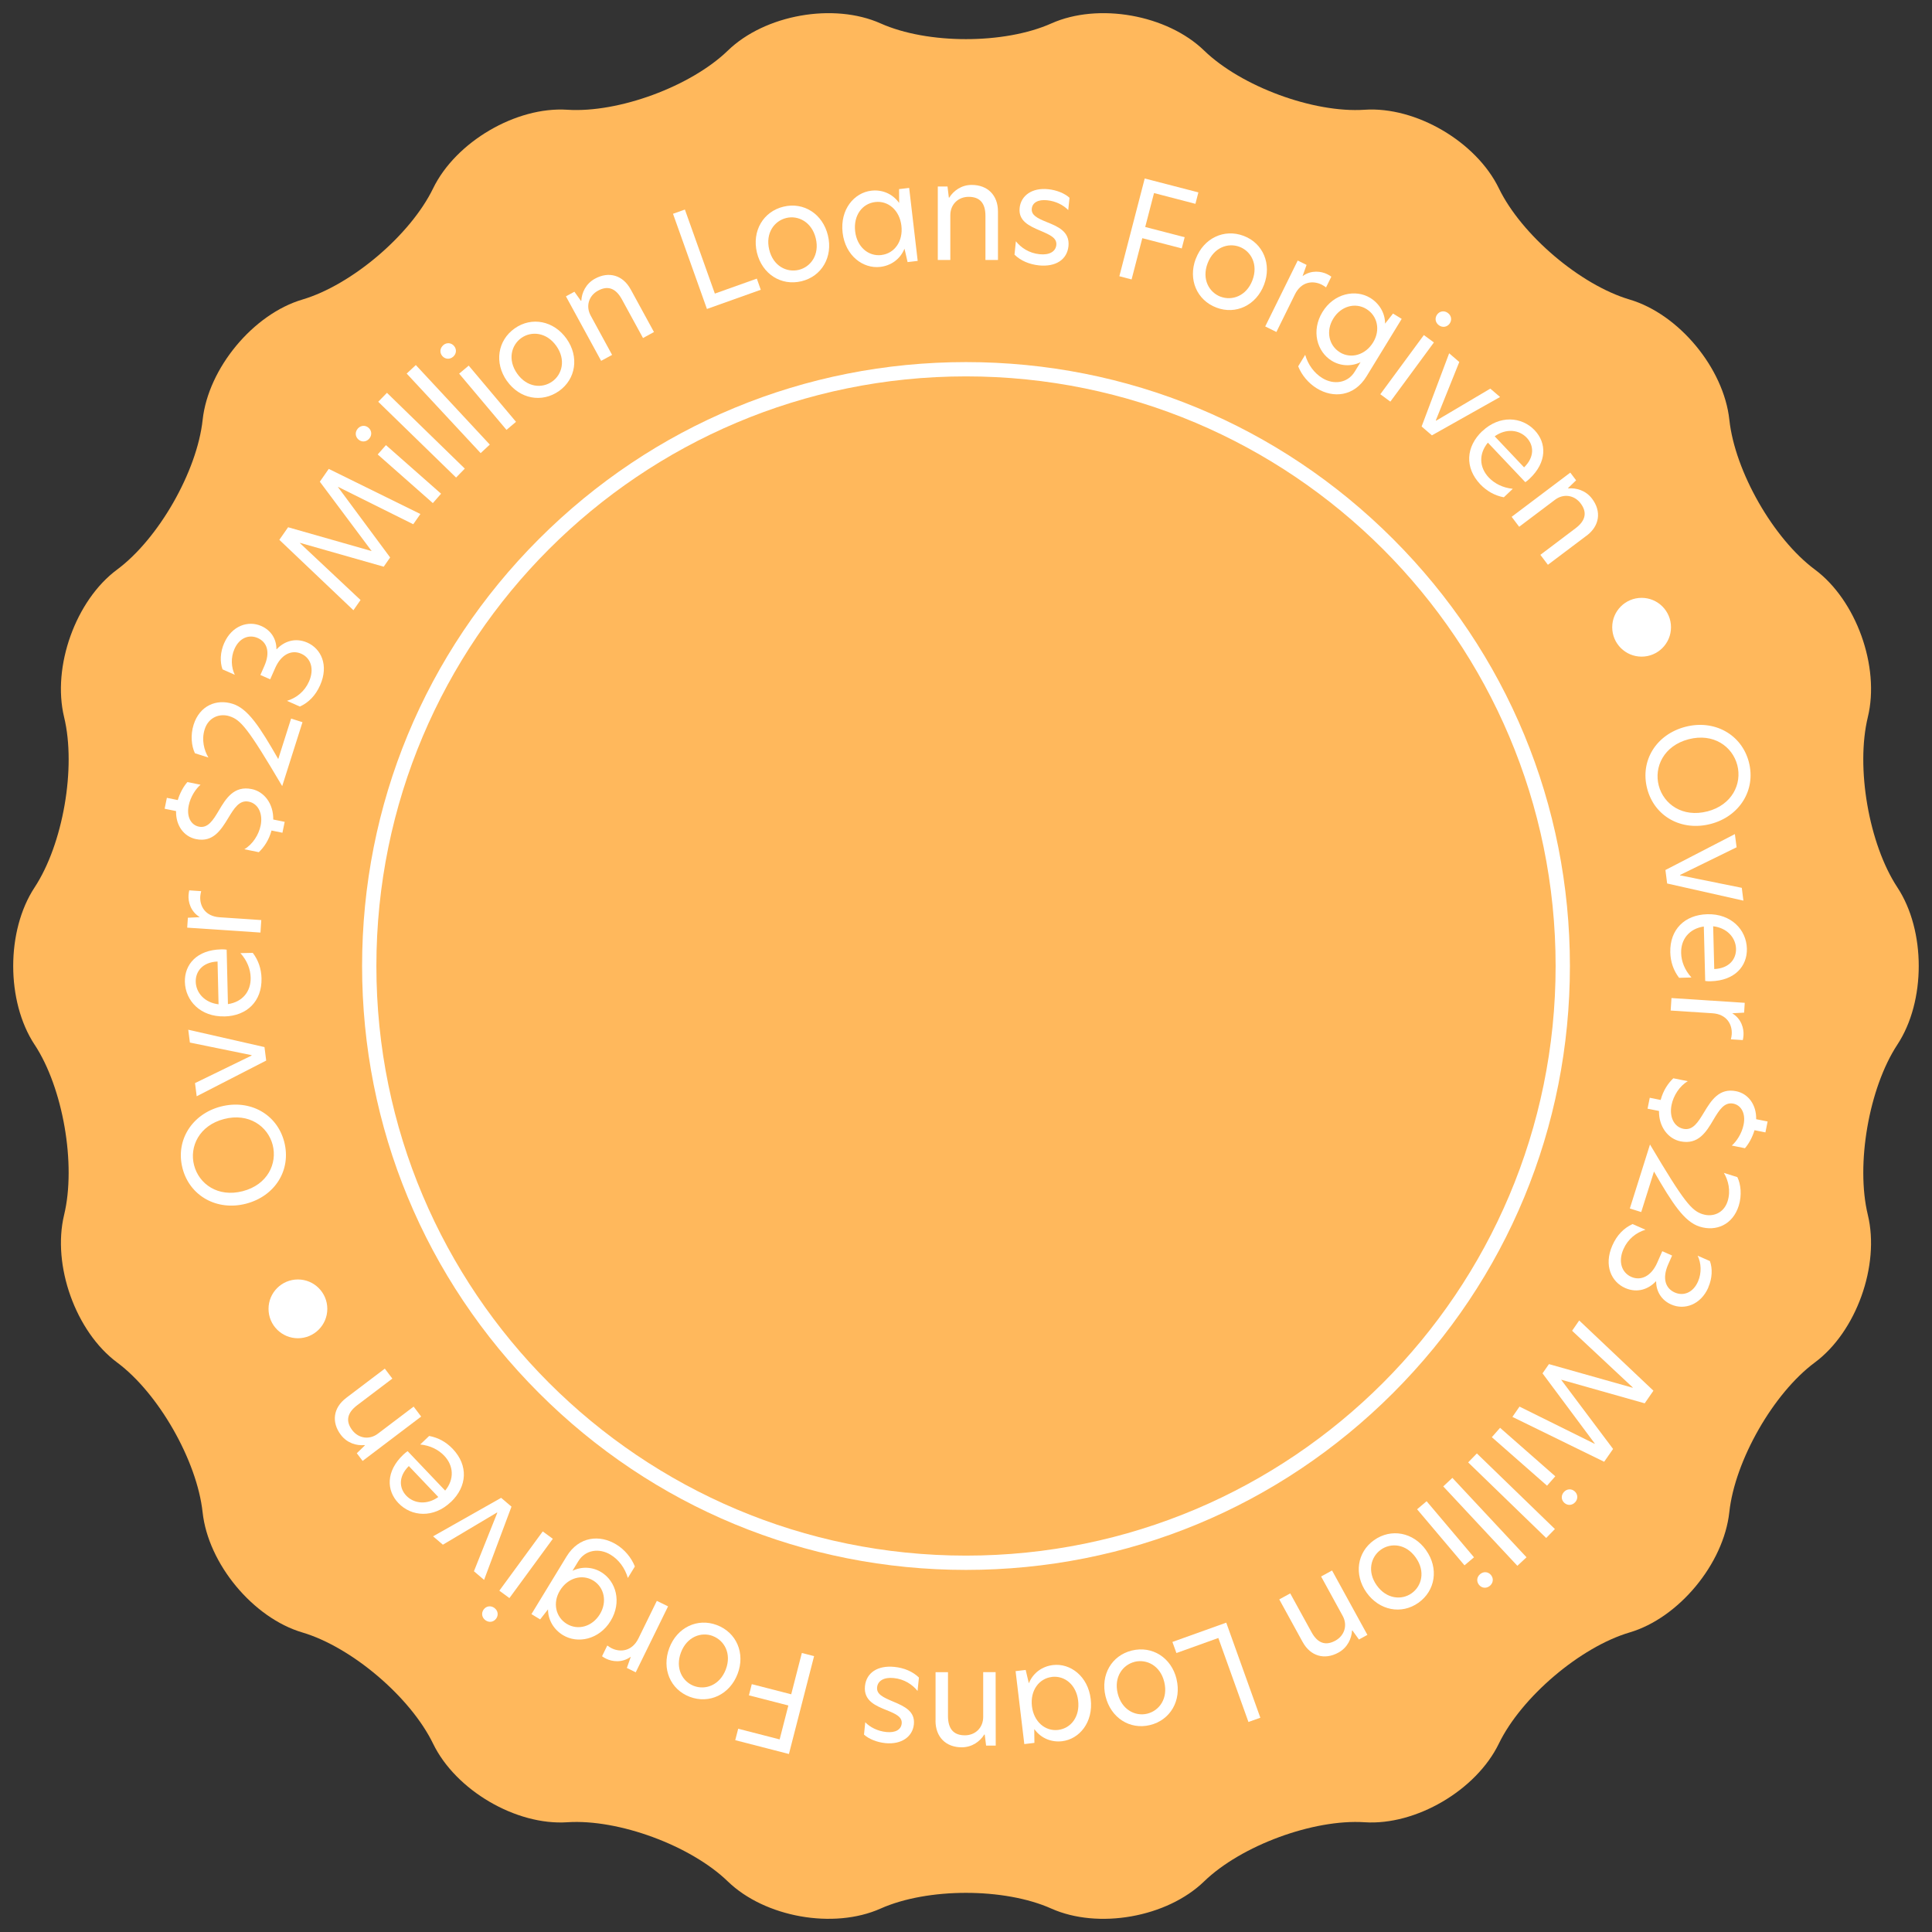 <svg xmlns="http://www.w3.org/2000/svg" width="292" height="292" viewBox="0 0 292 292" fill="none"><rect x="0" y="0" width="292" height="292" fill="#333333" stroke="none"/><g clip-path="url(#clip0_2111_1164)"><path d="M5.225 157.88C9.531 164.417 11.533 175.995 9.689 183.62C7.853 191.244 11.446 201.281 17.703 205.925C23.953 210.569 29.763 220.743 30.62 228.548C31.462 236.352 38.259 244.532 45.697 246.728C53.134 248.931 62.033 256.484 65.454 263.532C68.874 270.581 78.003 275.931 85.743 275.412C93.483 274.901 104.398 278.933 110 284.355C115.601 289.776 125.991 291.627 133.09 288.459C140.189 285.291 151.803 285.291 158.895 288.459C165.994 291.627 176.384 289.784 181.985 284.355C187.587 278.933 198.509 274.908 206.242 275.412C213.982 275.924 223.112 270.581 226.532 263.532C229.952 256.484 238.851 248.931 246.289 246.728C253.726 244.539 260.509 236.352 261.366 228.548C262.208 220.743 268.033 210.562 274.289 205.925C280.553 201.281 284.146 191.244 282.303 183.62C280.453 175.995 282.469 164.417 286.767 157.88C291.073 151.342 291.073 140.657 286.767 134.12C282.461 127.582 280.453 116.004 282.303 108.38C284.154 100.755 280.546 90.718 274.289 86.074C268.04 81.43 262.215 71.256 261.373 63.452C260.53 55.647 253.733 47.468 246.296 45.272C238.858 43.068 229.959 35.516 226.539 28.467C223.119 21.418 213.989 16.068 206.249 16.587C198.517 17.105 187.594 13.066 181.993 7.644C176.391 2.216 166.001 0.372 158.902 3.54C151.803 6.708 140.189 6.708 133.097 3.54C125.998 0.372 115.609 2.216 110.007 7.644C104.405 13.066 93.483 17.091 85.75 16.587C78.025 16.076 68.881 21.432 65.461 28.467C62.041 35.516 53.142 43.068 45.704 45.272C38.266 47.475 31.484 55.647 30.627 63.452C29.785 71.256 23.96 81.437 17.703 86.081C11.439 90.718 7.846 100.748 9.689 108.387C11.54 116.012 9.524 127.589 5.225 134.127C0.92 140.664 0.92 151.349 5.225 157.887V157.88Z" fill="#FFB85C"></path><path d="M146 56.886C195.219 56.886 235.114 96.781 235.114 146C235.114 195.219 195.219 235.114 146 235.114C96.781 235.114 56.886 195.219 56.886 146C56.886 96.781 96.781 56.886 146 56.886ZM146 54.726C121.621 54.726 98.696 64.222 81.459 81.459C64.222 98.696 54.726 121.621 54.726 146C54.726 170.379 64.222 193.304 81.459 210.541C98.696 227.778 121.621 237.274 146 237.274C170.379 237.274 193.304 227.778 210.541 210.541C227.778 193.304 237.274 170.379 237.274 146C237.274 121.621 227.778 98.696 210.541 81.459C193.304 64.222 170.379 54.726 146 54.726Z" fill="white"></path><path d="M27.582 176.557C26.494 172.345 29.029 168.363 33.378 167.24C37.77 166.109 41.874 168.377 42.961 172.589C44.055 176.823 41.578 180.79 37.172 181.928C32.823 183.051 28.676 180.79 27.582 176.564V176.557ZM33.867 169.126C30.109 170.098 28.604 173.302 29.331 176.103C30.066 178.947 32.931 181.006 36.682 180.034C40.455 179.062 41.938 175.837 41.211 173.036C40.484 170.235 37.618 168.154 33.867 169.126Z" fill="white"></path><path d="M29.727 165.692L29.475 163.697L38.029 159.536V159.478L28.698 157.57L28.453 155.633L39.973 158.254L40.232 160.292L29.72 165.692H29.727Z" fill="white"></path><path d="M33.918 153.617C30.325 153.704 28.014 151.27 27.942 148.397C27.877 145.769 29.756 143.573 33.414 143.487C33.745 143.48 34.011 143.487 34.256 143.53L34.45 151.76C36.639 151.443 37.935 149.852 37.885 147.757C37.856 146.482 37.352 145.179 36.337 144.056L38.202 144.013C39.051 145.121 39.49 146.425 39.526 147.865C39.606 151.313 37.338 153.545 33.91 153.625L33.918 153.617ZM32.881 145.323C30.584 145.417 29.547 146.857 29.583 148.376C29.626 150.082 30.951 151.544 33.032 151.789L32.881 145.323Z" fill="white"></path><path d="M28.294 140.204L28.395 138.706L30.166 138.62V138.598C28.784 137.741 28.431 136.28 28.496 135.301C28.518 135.013 28.554 134.789 28.604 134.566L30.404 134.689C30.346 134.933 30.289 135.193 30.267 135.459C30.166 136.935 31.009 138.49 33.183 138.634L39.49 139.059L39.368 140.945L28.294 140.204Z" fill="white"></path><path d="M39.397 124.753C39.75 123.025 39.066 121.462 37.597 121.16C36.171 120.872 35.379 122.175 34.501 123.629C33.392 125.458 32.197 127.345 29.641 126.826C27.79 126.452 26.559 124.774 26.61 122.585L24.882 122.233L25.22 120.584L26.869 120.922C27.193 119.835 27.754 118.841 28.323 118.201L30.31 118.604C29.626 119.18 28.791 120.389 28.518 121.757C28.172 123.464 28.878 124.702 30.066 124.94C31.434 125.221 32.211 123.953 33.068 122.513C34.155 120.663 35.372 118.712 38.043 119.259C39.93 119.641 41.341 121.477 41.298 123.86L43.026 124.213L42.687 125.861L41.038 125.523C40.628 127.013 39.894 128.057 39.116 128.799L36.927 128.353C38.187 127.625 39.109 126.157 39.397 124.753Z" fill="white"></path><path d="M34.688 108.25C33.241 107.79 31.527 108.366 30.937 110.223C30.433 111.807 30.836 113.377 31.498 114.493L29.461 113.845C28.942 112.772 28.762 111.102 29.266 109.518C30.181 106.645 32.708 105.594 35.17 106.378C37.482 107.113 39.246 109.827 42.054 114.723L43.998 108.603L45.718 109.15L42.651 118.813C37.474 110.043 36.387 108.79 34.681 108.25H34.688Z" fill="white"></path><path d="M33.889 97.184C35.048 94.556 37.517 93.742 39.49 94.614C40.938 95.254 41.78 96.543 41.78 98.113L41.816 98.127C42.882 96.982 44.574 96.298 46.453 97.126C48.519 98.041 49.729 100.525 48.382 103.563C47.684 105.14 46.64 106.184 45.322 106.789L43.371 105.925C44.789 105.5 46.035 104.521 46.705 103.001C47.54 101.108 46.978 99.445 45.531 98.804C44.069 98.156 42.507 98.905 41.607 100.928L40.837 102.67L39.353 102.015L39.951 100.661C40.887 98.537 40.354 97.047 38.95 96.428C37.676 95.866 36.2 96.356 35.437 98.084C34.846 99.416 34.954 100.899 35.487 101.986L33.63 101.165C33.226 100.042 33.27 98.581 33.889 97.177V97.184Z" fill="white"></path><path d="M54.495 90.682L53.415 92.23L42.219 81.589L43.544 79.688L56.144 83.281L56.158 83.266L48.339 72.805L49.686 70.868L63.538 77.686L62.458 79.234L51.111 73.59L51.09 73.626L58.966 84.253L57.994 85.65L45.351 82.049L45.33 82.085L54.495 90.689V90.682Z" fill="white"></path><path d="M54.078 64.777C54.524 64.266 55.222 64.222 55.712 64.662C56.202 65.094 56.245 65.792 55.798 66.303C55.352 66.814 54.654 66.858 54.164 66.418C53.674 65.986 53.631 65.288 54.078 64.777ZM57.08 68.694L58.333 67.275L66.663 74.619L65.418 76.037L57.087 68.686L57.08 68.694Z" fill="white"></path><path d="M57.166 60.723L58.484 59.369L70.249 70.825L68.931 72.178L57.166 60.723Z" fill="white"></path><path d="M61.465 56.461L62.847 55.172L74.029 67.196L72.646 68.485L61.465 56.461Z" fill="white"></path><path d="M66.994 52.162C67.513 51.73 68.204 51.788 68.629 52.292C69.054 52.796 68.989 53.487 68.478 53.926C67.959 54.365 67.268 54.301 66.843 53.804C66.418 53.3 66.483 52.609 67.002 52.169L66.994 52.162ZM69.392 56.475L70.839 55.258L77.989 63.754L76.549 64.971L69.399 56.475H69.392Z" fill="white"></path><path d="M76.614 57.577C74.684 54.848 75.202 51.457 77.787 49.635C80.35 47.821 83.698 48.469 85.635 51.205C87.55 53.919 87.046 57.296 84.483 59.103C81.898 60.925 78.55 60.305 76.621 57.577H76.614ZM83.461 57.663C84.966 56.597 85.556 54.373 84.087 52.292C82.604 50.197 80.314 50.009 78.802 51.075C77.276 52.155 76.686 54.38 78.169 56.475C79.652 58.57 81.934 58.743 83.454 57.663H83.461Z" fill="white"></path><path d="M95.319 43.731L98.84 50.182L97.184 51.09L93.987 45.236C93.051 43.522 91.834 43.134 90.38 43.933C88.99 44.689 88.501 46.266 89.271 47.691L92.511 53.638L90.855 54.538L85.534 44.79L86.816 44.091L87.802 45.474L87.86 45.445C87.925 44.242 88.537 42.874 89.926 42.118C92.036 40.966 94.153 41.593 95.319 43.738V43.731Z" fill="white"></path><path d="M101.713 32.312L103.513 31.671L108.042 44.372L114.385 42.111L114.982 43.796L106.846 46.697L101.72 32.319L101.713 32.312Z" fill="white"></path><path d="M114.399 38.173C113.622 34.918 115.357 31.966 118.431 31.232C121.484 30.497 124.357 32.341 125.134 35.595C125.912 38.828 124.191 41.773 121.138 42.507C118.064 43.249 115.184 41.427 114.399 38.173ZM120.728 40.786C122.521 40.354 123.896 38.504 123.298 36.034C122.701 33.543 120.634 32.513 118.842 32.945C117.027 33.385 115.659 35.228 116.257 37.726C116.854 40.225 118.914 41.225 120.728 40.786Z" fill="white"></path><path d="M127.352 35.178C126.942 31.649 129.102 29.122 131.694 28.82C133.285 28.633 134.869 29.252 135.877 30.649H135.898L135.884 28.582L137.41 28.402L138.699 39.433L137.173 39.613L136.712 37.618H136.69C136.028 39.209 134.631 40.153 133.04 40.34C130.448 40.642 127.762 38.662 127.352 35.178ZM133.22 38.54C135.157 38.317 136.518 36.502 136.237 34.119C135.963 31.758 134.221 30.303 132.284 30.534C130.304 30.764 128.972 32.571 129.246 34.962C129.519 37.323 131.24 38.778 133.22 38.547V38.54Z" fill="white"></path><path d="M150.831 31.945V39.289H148.938V32.622C148.938 30.67 148.066 29.749 146.403 29.749C144.819 29.749 143.631 30.894 143.631 32.514V39.289H141.738V28.186H143.206L143.408 29.871H143.466C144.099 28.849 145.294 27.942 146.871 27.949C149.269 27.949 150.831 29.511 150.831 31.952V31.945Z" fill="white"></path><path d="M161.646 29.893L161.451 31.75C160.724 30.994 159.572 30.397 158.262 30.267C156.872 30.123 156.037 30.634 155.943 31.534C155.842 32.514 156.764 32.981 158.211 33.565C159.853 34.227 161.718 34.983 161.487 37.208C161.278 39.231 159.572 40.369 157.016 40.109C155.59 39.958 154.266 39.411 153.33 38.489L153.538 36.466C154.302 37.431 155.54 38.266 157.131 38.425C158.622 38.576 159.543 38.014 159.651 37.035C159.759 35.977 158.758 35.516 157.218 34.861C155.461 34.119 153.906 33.363 154.107 31.426C154.302 29.569 155.972 28.337 158.427 28.597C159.694 28.726 160.94 29.23 161.653 29.9L161.646 29.893Z" fill="white"></path><path d="M173.014 26.977L181.122 29.079L180.675 30.807L174.418 29.18L173.086 34.306L179.048 35.854L178.609 37.546L172.647 35.998L171.027 42.233L169.177 41.751L173.014 26.97V26.977Z" fill="white"></path><path d="M180.733 39.109C181.928 35.984 185.024 34.529 187.976 35.653C190.906 36.769 192.238 39.915 191.043 43.04C189.862 46.143 186.774 47.605 183.843 46.489C180.891 45.365 179.538 42.233 180.726 39.109H180.733ZM184.477 44.84C186.205 45.495 188.379 44.746 189.286 42.37C190.201 39.973 189.078 37.964 187.35 37.309C185.607 36.646 183.433 37.395 182.518 39.793C181.604 42.19 182.734 44.178 184.477 44.847V44.84Z" fill="white"></path><path d="M196.126 39.375L197.473 40.037L196.875 41.715H196.897C198.214 40.772 199.698 41.002 200.583 41.434C200.842 41.564 201.037 41.679 201.217 41.816L200.418 43.436C200.216 43.292 199.993 43.133 199.755 43.018C198.43 42.363 196.666 42.55 195.709 44.501L192.915 50.175L191.223 49.34L196.134 39.382L196.126 39.375Z" fill="white"></path><path d="M209.338 48.915L210.541 47.389L211.851 48.195L206.53 56.893C204.658 59.953 201.498 60.212 199.028 58.7C197.746 57.915 196.738 56.698 196.206 55.366L197.264 53.631C197.696 55.122 198.61 56.382 199.87 57.152C201.57 58.189 203.679 57.922 204.752 56.173L205.63 54.74C204.255 55.417 202.614 55.345 201.282 54.531C199.042 53.163 198.142 49.988 199.878 47.151C201.598 44.336 204.874 43.666 207.099 45.027C208.446 45.855 209.346 47.288 209.338 48.922V48.915ZM202.506 53.25C204.183 54.279 206.365 53.66 207.531 51.752C208.676 49.88 208.186 47.727 206.509 46.698C204.831 45.668 202.657 46.266 201.505 48.159C200.367 50.017 200.828 52.22 202.506 53.242V53.25Z" fill="white"></path><path d="M215.199 50.643L216.718 51.759L210.138 60.701L208.618 59.585L215.199 50.643ZM218.828 47.302C219.375 47.705 219.476 48.389 219.087 48.922C218.698 49.448 218.007 49.556 217.467 49.153C216.92 48.749 216.819 48.065 217.208 47.533C217.597 47.007 218.288 46.899 218.828 47.302Z" fill="white"></path><path d="M219.03 53.401L220.556 54.711L217.006 63.538L217.057 63.581L225.243 58.736L226.719 60.003L216.416 65.799L214.861 64.46L219.022 53.401H219.03Z" fill="white"></path><path d="M224.026 65.173C226.633 62.703 229.981 62.955 231.954 65.036C233.761 66.944 233.84 69.831 231.19 72.344C230.953 72.567 230.744 72.74 230.535 72.877L224.876 66.901C223.465 68.607 223.573 70.652 225.013 72.171C225.891 73.093 227.137 73.726 228.642 73.878L227.288 75.159C225.92 74.907 224.718 74.23 223.724 73.194C221.355 70.688 221.542 67.52 224.026 65.158V65.173ZM230.355 70.63C231.997 69.018 231.795 67.261 230.751 66.159C229.578 64.921 227.612 64.726 225.906 65.943L230.348 70.638L230.355 70.63Z" fill="white"></path><path d="M239.816 80.941L233.948 85.361L232.81 83.857L238.131 79.839C239.686 78.665 239.895 77.405 238.894 76.081C237.944 74.821 236.31 74.561 235.014 75.541L229.606 79.616L228.469 78.111L237.332 71.429L238.21 72.596L236.994 73.769L237.03 73.82C238.232 73.712 239.672 74.115 240.622 75.375C242.07 77.29 241.76 79.479 239.816 80.948V80.941Z" fill="white"></path><path d="M248.11 99.243C250.564 99.243 252.553 97.254 252.553 94.801C252.553 92.347 250.564 90.358 248.11 90.358C245.657 90.358 243.668 92.347 243.668 94.801C243.668 97.254 245.657 99.243 248.11 99.243Z" fill="white"></path><path d="M45.027 202.261C47.481 202.261 49.47 200.272 49.47 197.818C49.47 195.365 47.481 193.376 45.027 193.376C42.574 193.376 40.585 195.365 40.585 197.818C40.585 200.272 42.574 202.261 45.027 202.261Z" fill="white"></path><path d="M264.325 115.198C265.419 119.41 262.899 123.399 258.55 124.53C254.158 125.674 250.054 123.414 248.953 119.202C247.851 114.968 250.314 111.001 254.727 109.849C259.076 108.718 263.223 110.965 264.325 115.191V115.198ZM258.054 122.636C261.805 121.657 263.302 118.446 262.575 115.645C261.834 112.808 258.968 110.756 255.217 111.728C251.444 112.714 249.968 115.94 250.702 118.734C251.43 121.534 254.302 123.608 258.061 122.629L258.054 122.636Z" fill="white"></path><path d="M262.208 126.063L262.467 128.058L253.921 132.241V132.298L263.252 134.185L263.497 136.122L251.97 133.53L251.71 131.492L262.208 126.063Z" fill="white"></path><path d="M258.039 138.174C261.632 138.08 263.95 140.506 264.022 143.379C264.087 146.007 262.215 148.21 258.565 148.304C258.234 148.311 257.967 148.304 257.722 148.261L257.514 140.031C255.325 140.355 254.029 141.946 254.086 144.042C254.115 145.316 254.626 146.612 255.642 147.735L253.777 147.786C252.927 146.677 252.481 145.374 252.445 143.941C252.358 140.492 254.619 138.26 258.046 138.174H258.039ZM259.09 146.461C261.387 146.36 262.417 144.92 262.381 143.401C262.338 141.702 261.006 140.233 258.925 139.995L259.09 146.461Z" fill="white"></path><path d="M263.698 151.551L263.605 153.049L261.834 153.142V153.164C263.216 154.013 263.576 155.475 263.511 156.461C263.49 156.749 263.461 156.973 263.403 157.196L261.603 157.081C261.661 156.836 261.718 156.577 261.733 156.31C261.826 154.834 260.984 153.279 258.81 153.142L252.502 152.732L252.625 150.845L263.706 151.565L263.698 151.551Z" fill="white"></path><path d="M252.632 167.024C252.286 168.752 252.97 170.314 254.439 170.61C255.865 170.898 256.657 169.587 257.535 168.133C258.637 166.304 259.832 164.41 262.388 164.922C264.238 165.296 265.47 166.966 265.426 169.155L267.154 169.501L266.823 171.15L265.174 170.818C264.85 171.906 264.296 172.899 263.727 173.54L261.74 173.137C262.417 172.561 263.252 171.351 263.526 169.983C263.871 168.277 263.158 167.038 261.97 166.801C260.602 166.527 259.825 167.794 258.968 169.234C257.881 171.092 256.671 173.043 254 172.503C252.106 172.122 250.702 170.286 250.738 167.91L249.01 167.564L249.342 165.915L250.99 166.246C251.394 164.756 252.128 163.712 252.906 162.97L255.094 163.41C253.842 164.137 252.913 165.606 252.632 167.017V167.024Z" fill="white"></path><path d="M257.37 183.519C258.817 183.98 260.53 183.397 261.114 181.539C261.61 179.955 261.207 178.385 260.545 177.269L262.582 177.91C263.108 178.976 263.288 180.653 262.791 182.237C261.884 185.117 259.357 186.169 256.887 185.391C254.576 184.664 252.805 181.949 249.982 177.061L248.053 183.188L246.332 182.648L249.378 172.978C254.576 181.741 255.663 182.986 257.37 183.526V183.519Z" fill="white"></path><path d="M258.198 194.586C257.046 197.214 254.576 198.034 252.603 197.17C251.156 196.537 250.314 195.248 250.306 193.671L250.27 193.657C249.205 194.802 247.513 195.493 245.634 194.672C243.567 193.765 242.35 191.281 243.69 188.235C244.381 186.658 245.425 185.614 246.742 185.002L248.694 185.859C247.275 186.291 246.037 187.27 245.367 188.79C244.532 190.69 245.108 192.346 246.548 192.987C248.017 193.628 249.572 192.879 250.465 190.856L251.235 189.106L252.718 189.762L252.121 191.115C251.192 193.239 251.725 194.73 253.129 195.349C254.403 195.91 255.879 195.414 256.635 193.686C257.218 192.354 257.11 190.87 256.578 189.783L258.435 190.597C258.838 191.713 258.802 193.182 258.183 194.586H258.198Z" fill="white"></path><path d="M237.606 201.13L238.678 199.575L249.896 210.188L248.578 212.096L235.971 208.532L235.957 208.546L243.798 218.993L242.451 220.93L228.584 214.148L229.657 212.593L241.011 218.216L241.033 218.18L233.134 207.567L234.106 206.17L246.757 209.741L246.778 209.705L237.598 201.123L237.606 201.13Z" fill="white"></path><path d="M235.064 223.126L233.818 224.545L225.474 217.215L226.719 215.797L235.064 223.126ZM238.081 227.029C237.634 227.54 236.936 227.583 236.446 227.151C235.95 226.719 235.906 226.021 236.353 225.517C236.799 225.005 237.498 224.962 237.987 225.394C238.484 225.826 238.527 226.525 238.081 227.036V227.029Z" fill="white"></path><path d="M235.006 231.097L233.689 232.45L221.895 221.024L223.213 219.67L235.006 231.097Z" fill="white"></path><path d="M230.715 235.366L229.333 236.655L218.13 224.653L219.512 223.364L230.715 235.366Z" fill="white"></path><path d="M222.781 235.366L221.341 236.583L214.177 228.109L215.617 226.892L222.781 235.373V235.366ZM225.186 239.672C224.667 240.111 223.976 240.053 223.551 239.549C223.126 239.045 223.184 238.354 223.702 237.915C224.221 237.476 224.912 237.533 225.337 238.037C225.762 238.541 225.704 239.233 225.186 239.672Z" fill="white"></path><path d="M215.538 234.301C217.474 237.029 216.956 240.413 214.378 242.242C211.815 244.057 208.467 243.416 206.53 240.687C204.608 237.973 205.105 234.603 207.668 232.781C210.246 230.953 213.601 231.565 215.538 234.293V234.301ZM208.69 234.229C207.186 235.301 206.602 237.526 208.071 239.6C209.554 241.695 211.851 241.875 213.356 240.802C214.882 239.722 215.466 237.497 213.975 235.402C212.492 233.307 210.21 233.141 208.683 234.229H208.69Z" fill="white"></path><path d="M196.882 248.175L193.347 241.731L195.003 240.824L198.214 246.67C199.15 248.384 200.367 248.766 201.829 247.966C203.211 247.203 203.708 245.626 202.923 244.208L199.669 238.268L201.325 237.361L206.667 247.095L205.386 247.794L204.399 246.418L204.342 246.447C204.277 247.65 203.665 249.018 202.282 249.774C200.18 250.926 198.056 250.314 196.882 248.168V248.175Z" fill="white"></path><path d="M190.489 259.616L188.689 260.257L184.138 247.563L177.802 249.838L177.198 248.161L185.334 245.245L190.489 259.623V259.616Z" fill="white"></path><path d="M177.817 253.777C178.609 257.024 176.874 259.983 173.806 260.725C170.754 261.466 167.881 259.63 167.089 256.376C166.304 253.143 168.018 250.198 171.07 249.457C174.145 248.708 177.032 250.522 177.824 253.77L177.817 253.777ZM171.488 251.17C169.695 251.61 168.327 253.46 168.925 255.93C169.53 258.421 171.596 259.443 173.389 259.004C175.203 258.565 176.571 256.714 175.966 254.216C175.362 251.725 173.302 250.724 171.488 251.163V251.17Z" fill="white"></path><path d="M164.85 256.801C165.267 260.329 163.114 262.856 160.522 263.165C158.931 263.353 157.347 262.741 156.339 261.351H156.318L156.339 263.417L154.813 263.597L153.495 252.574L155.022 252.394L155.49 254.381H155.511C156.166 252.79 157.563 251.84 159.154 251.653C161.739 251.343 164.439 253.316 164.85 256.801ZM158.974 253.453C157.038 253.683 155.684 255.497 155.965 257.881C156.246 260.242 157.988 261.689 159.925 261.459C161.898 261.221 163.237 259.414 162.949 257.024C162.668 254.662 160.947 253.215 158.967 253.445L158.974 253.453Z" fill="white"></path><path d="M141.399 260.077V252.733H143.278V259.4C143.293 261.351 144.171 262.273 145.834 262.273C147.411 262.273 148.599 261.121 148.599 259.501V252.725H150.478L150.493 263.828H149.038L148.83 262.15H148.765C148.131 263.18 146.943 264.08 145.359 264.087C142.962 264.087 141.399 262.532 141.392 260.091L141.399 260.077Z" fill="white"></path><path d="M130.585 262.158L130.772 260.3C131.499 261.056 132.658 261.646 133.962 261.776C135.351 261.92 136.186 261.402 136.28 260.502C136.381 259.522 135.459 259.054 134.012 258.478C132.37 257.816 130.506 257.067 130.729 254.842C130.938 252.819 132.637 251.674 135.193 251.934C136.626 252.078 137.95 252.625 138.886 253.546L138.678 255.57C137.907 254.605 136.676 253.777 135.078 253.618C133.587 253.467 132.666 254.036 132.565 255.015C132.457 256.074 133.465 256.527 135.006 257.182C136.77 257.917 138.318 258.673 138.123 260.61C137.936 262.467 136.266 263.698 133.81 263.454C132.543 263.324 131.298 262.827 130.578 262.158H130.585Z" fill="white"></path><path d="M119.23 265.095L111.123 263.007L111.57 261.279L117.834 262.892L119.151 257.765L113.19 256.232L113.622 254.54L119.583 256.073L121.189 249.831L123.039 250.306L119.238 265.095H119.23Z" fill="white"></path><path d="M111.483 252.985C110.295 256.109 107.199 257.571 104.247 256.455C101.31 255.339 99.978 252.2 101.158 249.075C102.332 245.965 105.414 244.496 108.351 245.612C111.303 246.728 112.671 249.86 111.483 252.985ZM107.725 247.261C105.997 246.605 103.822 247.361 102.922 249.745C102.015 252.142 103.138 254.151 104.866 254.806C106.616 255.469 108.783 254.713 109.698 252.315C110.605 249.917 109.467 247.93 107.725 247.268V247.261Z" fill="white"></path><path d="M96.09 252.754L94.743 252.092L95.334 250.414H95.312C93.994 251.357 92.511 251.134 91.626 250.702C91.366 250.58 91.172 250.457 90.992 250.321L91.784 248.701C91.986 248.845 92.209 249.003 92.446 249.118C93.771 249.766 95.535 249.579 96.493 247.628L99.272 241.954L100.971 242.782L96.082 252.754H96.09Z" fill="white"></path><path d="M82.834 243.229L81.639 244.755L80.322 243.956L85.628 235.244C87.5 232.177 90.661 231.917 93.13 233.422C94.412 234.2 95.42 235.417 95.953 236.756L94.894 238.491C94.455 237.001 93.541 235.741 92.281 234.977C90.582 233.941 88.465 234.214 87.399 235.971L86.521 237.411C87.896 236.734 89.538 236.799 90.87 237.613C93.116 238.981 94.016 242.149 92.288 244.985C90.567 247.808 87.298 248.485 85.074 247.124C83.727 246.303 82.82 244.863 82.827 243.236L82.834 243.229ZM89.66 238.88C87.975 237.857 85.801 238.477 84.634 240.385C83.49 242.257 83.986 244.409 85.664 245.432C87.349 246.454 89.516 245.857 90.668 243.963C91.798 242.105 91.338 239.902 89.66 238.88Z" fill="white"></path><path d="M73.366 244.877C72.819 244.474 72.711 243.79 73.1 243.257C73.489 242.725 74.18 242.624 74.72 243.02C75.267 243.423 75.375 244.107 74.986 244.64C74.597 245.173 73.906 245.273 73.366 244.877ZM76.988 241.529L75.469 240.413L82.028 231.457L83.554 232.573L76.995 241.529H76.988Z" fill="white"></path><path d="M73.158 238.779L71.631 237.476L75.159 228.641L75.116 228.598L66.937 233.465L65.454 232.198L75.742 226.381L77.305 227.713L73.165 238.779H73.158Z" fill="white"></path><path d="M68.132 227.014C65.533 229.491 62.185 229.246 60.205 227.165C58.398 225.265 58.304 222.37 60.954 219.857C61.191 219.634 61.4 219.461 61.609 219.325L67.282 225.286C68.686 223.58 68.578 221.528 67.138 220.016C66.26 219.094 65.014 218.468 63.51 218.317L64.863 217.028C66.238 217.28 67.441 217.949 68.427 218.986C70.803 221.485 70.623 224.66 68.139 227.021L68.132 227.014ZM61.789 221.578C60.154 223.191 60.356 224.955 61.4 226.049C62.574 227.281 64.546 227.475 66.246 226.258L61.789 221.578Z" fill="white"></path><path d="M52.306 211.289L58.16 206.854L59.298 208.359L53.984 212.384C52.429 213.565 52.227 214.825 53.235 216.149C54.186 217.409 55.827 217.661 57.116 216.682L62.516 212.593L63.654 214.097L54.805 220.801L53.926 219.641L55.143 218.461L55.107 218.41C53.905 218.525 52.465 218.122 51.514 216.862C50.067 214.947 50.362 212.765 52.314 211.289H52.306Z" fill="white"></path></g><defs><clipPath id="clip0_2111_1164"><rect width="288" height="288" fill="white" transform="translate(2 2)"></rect></clipPath></defs></svg>